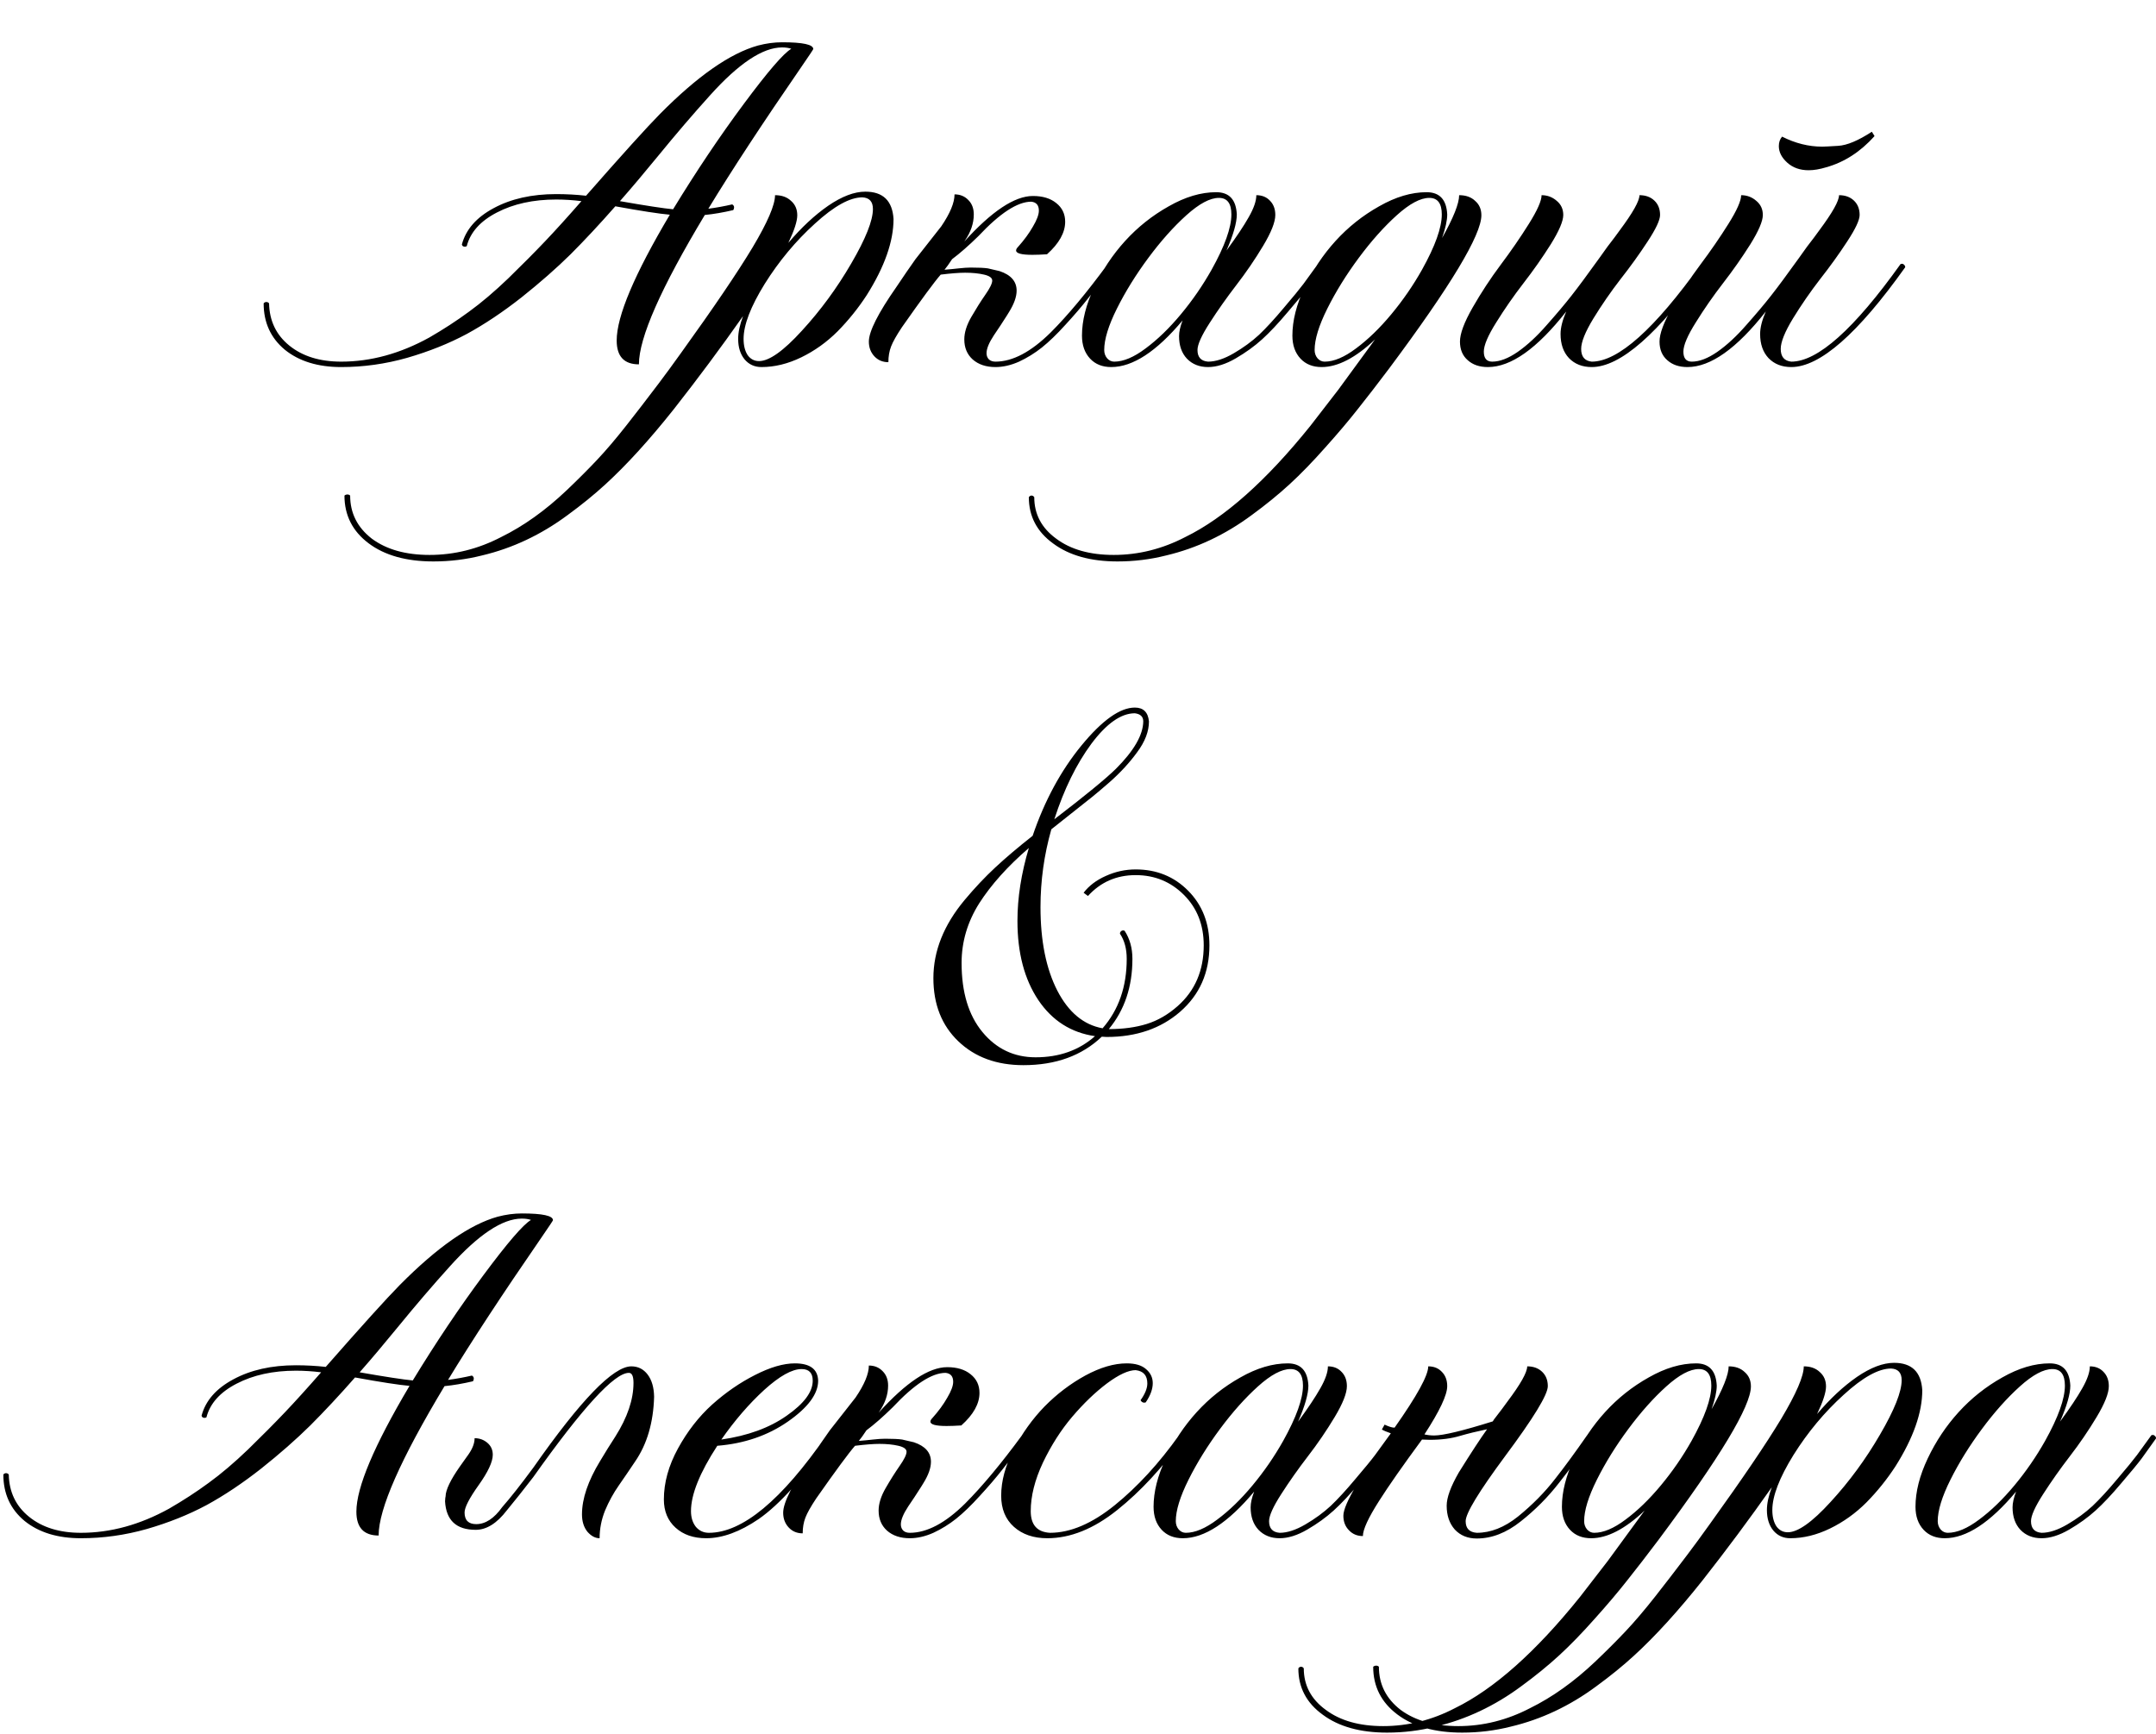 <?xml version="1.0" encoding="UTF-8"?> <svg xmlns="http://www.w3.org/2000/svg" width="542" height="436" viewBox="0 0 542 436" fill="none"><path d="M85.775 92.291C79.912 92.291 75.186 90.837 71.596 87.928C68.052 84.975 66.279 81.089 66.279 76.272C66.461 76.045 66.688 75.931 66.961 75.931C67.234 75.931 67.461 76.045 67.643 76.272C67.734 80.68 69.438 84.225 72.755 86.906C76.072 89.587 80.412 90.928 85.775 90.928C93.227 90.928 100.612 88.906 107.928 84.861C111.473 82.816 114.79 80.658 117.88 78.385C121.016 76.113 124.333 73.296 127.832 69.933C131.331 66.525 134.399 63.435 137.034 60.663C139.67 57.891 142.715 54.528 146.168 50.574C143.987 50.302 141.874 50.165 139.829 50.165C134.058 50.165 129.082 51.256 124.901 53.437C120.766 55.573 118.244 58.391 117.335 61.89C117.198 61.98 117.039 62.026 116.858 62.026C116.449 62.026 116.199 61.844 116.108 61.481C117.108 57.709 119.766 54.664 124.083 52.347C128.446 49.984 133.694 48.802 139.829 48.802C142.374 48.802 144.873 48.938 147.327 49.211C156.416 38.85 162.619 31.988 165.936 28.625C175.343 19.128 183.545 13.402 190.543 11.448C192.634 10.902 194.656 10.63 196.61 10.63C201.836 10.63 204.449 11.198 204.449 12.334C204.449 12.425 203.449 13.925 201.45 16.833C191.77 30.875 183.977 42.758 178.069 52.483C180.114 52.21 182.114 51.847 184.068 51.392C184.386 51.574 184.545 51.824 184.545 52.142C184.545 52.369 184.477 52.596 184.34 52.824C181.841 53.414 179.455 53.824 177.183 54.051C166.141 72.41 160.619 84.929 160.619 91.609C156.893 91.609 155.03 89.61 155.03 85.611C155.03 79.522 159.483 68.979 168.39 53.983C165.754 53.755 161.187 53.051 154.689 51.869C150.735 56.368 146.986 60.39 143.442 63.935C139.897 67.434 135.785 71.046 131.104 74.773C126.423 78.454 121.834 81.521 117.335 83.975C112.836 86.383 107.837 88.383 102.339 89.973C96.885 91.519 91.364 92.291 85.775 92.291ZM169.208 52.619C175.025 43.076 180.955 34.237 186.999 26.103C193.043 17.969 197.019 13.357 198.928 12.266C198.292 12.039 197.519 11.925 196.61 11.925C191.748 11.925 185.704 15.947 178.478 23.99C174.252 28.671 169.912 33.738 165.459 39.191C162.005 43.417 158.801 47.212 155.848 50.574C162.346 51.71 166.799 52.392 169.208 52.619ZM108.95 141.165C102.134 141.165 96.704 139.643 92.659 136.598C88.615 133.553 86.593 129.554 86.593 124.601C86.82 124.419 87.07 124.328 87.342 124.328C87.615 124.328 87.842 124.419 88.024 124.601C88.024 129.009 89.842 132.622 93.477 135.439C97.158 138.166 101.998 139.529 107.996 139.529C114.222 139.529 120.22 138.029 125.992 135.03C131.627 132.258 137.102 128.35 142.419 123.306C145.237 120.625 147.782 118.08 150.054 115.671C152.326 113.263 154.803 110.355 157.484 106.946C160.119 103.584 162.414 100.607 164.368 98.017L165.663 96.313C167.345 94.086 169.208 91.541 171.253 88.678C179.433 77.317 185.408 68.502 189.18 62.23C192.952 55.914 194.838 51.529 194.838 49.075C196.519 49.075 197.86 49.552 198.86 50.506C199.905 51.415 200.427 52.619 200.427 54.119C200.427 55.618 199.678 57.936 198.178 61.072C201.45 57.209 204.79 54.096 208.198 51.733C211.652 49.37 214.765 48.189 217.537 48.189C221.99 48.189 224.353 50.483 224.626 55.073C224.626 60.708 222.376 67.093 217.877 74.227C215.742 77.499 213.31 80.521 210.584 83.293C207.857 86.02 204.813 88.201 201.45 89.837C198.087 91.473 194.747 92.291 191.43 92.291C189.703 92.291 188.294 91.655 187.203 90.382C186.113 89.065 185.567 87.338 185.567 85.202C185.567 83.566 185.976 81.657 186.794 79.476C181.205 87.429 175.411 95.222 169.412 102.857C163.278 110.582 157.529 116.898 152.167 121.806C149.395 124.351 146.236 126.919 142.692 129.509C136.012 134.462 128.832 137.848 121.152 139.665C117.198 140.665 113.131 141.165 108.95 141.165ZM190.816 90.791C193.361 90.791 196.951 88.247 201.586 83.157C206.267 78.067 210.402 72.432 213.992 66.252C217.628 60.026 219.445 55.459 219.445 52.551C219.445 50.688 218.559 49.711 216.787 49.62C213.651 49.62 209.675 51.824 204.858 56.232C200.041 60.594 195.838 65.639 192.248 71.365C188.703 77.09 186.931 81.703 186.931 85.202C186.931 86.883 187.272 88.247 187.953 89.292C188.68 90.291 189.635 90.791 190.816 90.791ZM250.256 92.291C247.893 92.291 245.984 91.655 244.53 90.382C243.121 89.11 242.417 87.429 242.417 85.338C242.417 83.611 243.007 81.725 244.189 79.681C245.37 77.636 246.529 75.795 247.665 74.159C248.847 72.478 249.438 71.274 249.438 70.546C249.438 69.865 248.756 69.365 247.393 69.047C246.029 68.729 244.439 68.57 242.621 68.57C241.122 68.57 239.077 68.729 236.486 69.047C234.896 70.865 231.647 75.273 226.739 82.271C225.376 84.316 224.467 85.929 224.012 87.111C223.558 88.292 223.331 89.61 223.331 91.064C221.922 91.064 220.763 90.587 219.854 89.633C218.9 88.633 218.423 87.383 218.423 85.884C218.423 83.339 220.74 78.749 225.376 72.114C227.102 69.524 228.693 67.207 230.147 65.162L236.623 56.914C238.849 53.642 239.963 50.961 239.963 48.87C241.372 48.87 242.53 49.347 243.439 50.302C244.348 51.211 244.802 52.415 244.802 53.914C244.802 56.141 244.053 58.345 242.553 60.526L242.417 60.731C249.324 53.096 255.073 49.279 259.662 49.279C262.116 49.279 264.07 49.87 265.524 51.051C267.024 52.233 267.774 53.801 267.774 55.755C267.774 58.481 266.252 61.208 263.207 63.935C261.753 64.025 260.526 64.071 259.526 64.071C256.799 64.071 255.436 63.707 255.436 62.98C255.436 62.708 255.595 62.412 255.913 62.094C257.458 60.367 258.708 58.663 259.662 56.982C260.662 55.3 261.162 53.96 261.162 52.96C261.162 51.597 260.526 50.847 259.253 50.711C255.8 50.711 251.369 53.596 245.961 59.367C243.507 61.776 241.303 63.707 239.349 65.162C238.577 66.343 237.941 67.229 237.441 67.82C238.622 67.729 239.804 67.615 240.985 67.479C242.212 67.343 243.235 67.275 244.053 67.275C246.007 67.275 247.438 67.343 248.347 67.479L251.278 68.161C254.141 69.115 255.572 70.751 255.572 73.069C255.572 74.614 254.936 76.409 253.664 78.454L253.119 79.34C252.028 81.067 250.937 82.725 249.847 84.316C248.62 86.179 248.006 87.679 248.006 88.815C248.006 89.451 248.211 89.973 248.62 90.382C249.029 90.746 249.574 90.928 250.256 90.928C254.573 90.928 259.208 88.474 264.161 83.566C268.433 79.294 273.204 73.569 278.476 66.388L278.817 66.32C279.316 66.32 279.566 66.616 279.566 67.207C277.249 70.251 275.249 72.841 273.568 74.977C271.932 77.068 270.023 79.294 267.842 81.657C265.706 84.02 263.729 85.929 261.912 87.383C260.139 88.792 258.231 89.973 256.186 90.928C254.141 91.837 252.164 92.291 250.256 92.291ZM303.697 92.291C301.515 92.291 299.743 91.587 298.38 90.178C297.062 88.769 296.403 86.883 296.403 84.52C296.403 83.43 296.698 82.112 297.289 80.567C290.745 88.383 284.77 92.291 279.362 92.291C277.135 92.291 275.363 91.587 274.045 90.178C272.682 88.724 272 86.792 272 84.384C272 80.612 273.023 76.568 275.068 72.251C277.112 67.934 279.703 64.048 282.838 60.594C286.019 57.095 289.677 54.187 293.813 51.869C297.948 49.506 301.924 48.325 305.742 48.325C309.013 48.325 310.74 50.188 310.922 53.914C310.922 56.005 310.059 59.027 308.332 62.98C310.831 59.572 312.694 56.777 313.921 54.596C315.194 52.369 315.83 50.529 315.83 49.075C317.239 49.075 318.375 49.529 319.238 50.438C320.147 51.347 320.601 52.551 320.601 54.051C320.601 55.823 319.579 58.413 317.534 61.822C315.489 65.23 313.24 68.524 310.786 71.705C308.377 74.841 306.151 77.999 304.106 81.18C302.061 84.361 301.038 86.633 301.038 87.997C301.038 89.814 301.924 90.791 303.697 90.928C305.605 90.928 307.764 90.223 310.172 88.815C312.581 87.406 314.694 85.861 316.512 84.179C318.329 82.453 320.397 80.203 322.715 77.431C325.078 74.659 326.736 72.637 327.691 71.365L331.303 66.388L331.644 66.32C331.871 66.32 332.053 66.411 332.189 66.593C332.371 66.729 332.462 66.911 332.462 67.138V67.207L328.849 72.251C327.895 73.523 326.191 75.591 323.737 78.454C321.329 81.317 319.17 83.611 317.261 85.338C315.353 87.065 313.149 88.656 310.649 90.11C308.15 91.564 305.832 92.291 303.697 92.291ZM280.112 90.928C282.429 90.928 285.065 89.814 288.019 87.588C291.018 85.361 293.972 82.498 296.88 78.999C299.789 75.5 302.356 71.773 304.583 67.82C307.9 61.867 309.559 57.232 309.559 53.914C309.559 51.142 308.514 49.756 306.423 49.756C304.197 49.756 301.47 51.211 298.243 54.119C295.017 57.027 291.836 60.594 288.7 64.821C285.565 69.047 282.929 73.296 280.793 77.567C278.658 81.839 277.59 85.316 277.59 87.997C277.59 88.815 277.84 89.519 278.339 90.11C278.839 90.655 279.43 90.928 280.112 90.928ZM280.93 141.165C274.204 141.165 268.819 139.665 264.775 136.666C260.685 133.712 258.64 129.827 258.64 125.01C258.822 124.737 259.049 124.601 259.322 124.601C259.594 124.601 259.821 124.737 260.003 125.01C260.003 129.282 261.844 132.758 265.524 135.439C269.16 138.166 273.977 139.529 279.975 139.529C286.201 139.529 292.2 138.029 297.971 135.03C307.832 130.213 318.329 120.875 329.463 107.015L336.416 98.017L345.686 85.338C340.778 89.973 336.302 92.291 332.258 92.291C330.031 92.291 328.259 91.587 326.941 90.178C325.577 88.724 324.896 86.792 324.896 84.384C324.896 80.612 325.918 76.568 327.963 72.251C330.008 67.934 332.598 64.048 335.734 60.594C338.915 57.095 342.573 54.187 346.708 51.869C350.844 49.506 354.82 48.325 358.637 48.325C361.909 48.325 363.636 50.188 363.818 53.914C363.818 55.414 363.386 57.391 362.523 59.845C365.386 54.755 366.817 51.165 366.817 49.075C368.498 49.075 369.839 49.552 370.839 50.506C371.884 51.415 372.407 52.619 372.407 54.119C372.407 59.072 364.681 71.91 349.231 92.632C346.322 96.495 343.709 99.88 341.392 102.788C339.074 105.742 336.325 108.991 333.144 112.536C329.963 116.126 326.986 119.193 324.214 121.738C321.397 124.328 318.216 126.919 314.671 129.509C307.991 134.462 300.811 137.848 293.131 139.665C289.178 140.665 285.11 141.165 280.93 141.165ZM333.007 90.928C335.325 90.928 337.961 89.814 340.915 87.588C343.914 85.361 346.868 82.498 349.776 78.999C352.684 75.5 355.252 71.773 357.478 67.82C360.796 61.867 362.455 57.232 362.455 53.914C362.455 51.142 361.409 49.756 359.319 49.756C357.092 49.756 354.366 51.211 351.139 54.119C347.913 57.027 344.732 60.594 341.596 64.821C338.461 69.047 335.825 73.296 333.689 77.567C331.553 81.839 330.485 85.316 330.485 87.997C330.485 88.815 330.735 89.519 331.235 90.11C331.735 90.655 332.326 90.928 333.007 90.928ZM400.15 92.291C397.786 92.291 395.878 91.541 394.424 90.042C393.015 88.542 392.311 86.52 392.311 83.975C392.311 82.384 392.788 80.499 393.742 78.317C386.426 87.633 379.859 92.291 374.042 92.291C371.952 92.291 370.271 91.723 368.998 90.587C367.68 89.451 367.022 87.883 367.022 85.884C367.022 83.884 368.089 81.021 370.225 77.295C372.361 73.569 374.701 70.001 377.246 66.593C379.836 63.139 382.2 59.708 384.335 56.3C386.471 52.892 387.539 50.483 387.539 49.075C388.993 49.075 390.266 49.552 391.356 50.506C392.447 51.415 392.992 52.596 392.992 54.051C392.992 55.596 391.947 58.05 389.857 61.413C387.766 64.73 385.471 68.002 382.972 71.228C380.518 74.409 378.246 77.681 376.156 81.044C374.065 84.361 373.02 86.815 373.02 88.406C373.02 90.087 373.724 90.928 375.133 90.928C377.042 90.928 379.178 90.11 381.541 88.474C383.949 86.792 386.38 84.543 388.834 81.725C391.334 78.908 393.401 76.454 395.037 74.364C396.719 72.228 399.059 69.07 402.058 64.889L404.103 62.026C405.375 60.39 406.398 59.027 407.17 57.936C410.488 53.483 412.146 50.529 412.146 49.075C413.692 49.075 414.941 49.529 415.896 50.438C416.85 51.347 417.327 52.551 417.327 54.051C417.327 55.323 416.282 57.55 414.191 60.731C412.146 63.866 409.874 67.025 407.375 70.206C404.921 73.387 402.649 76.681 400.558 80.09C398.514 83.452 397.491 85.997 397.491 87.724C397.491 89.678 398.377 90.746 400.15 90.928C406.784 90.928 415.941 82.748 427.62 66.388L427.961 66.32C428.188 66.32 428.37 66.411 428.506 66.593C428.688 66.729 428.779 66.911 428.779 67.138V67.207C416.873 83.93 407.33 92.291 400.15 92.291ZM450.319 92.291C447.956 92.291 446.047 91.541 444.593 90.042C443.184 88.542 442.48 86.52 442.48 83.975C442.48 82.384 442.957 80.499 443.911 78.317C436.595 87.633 430.028 92.291 424.212 92.291C422.121 92.291 420.44 91.723 419.167 90.587C417.85 89.451 417.191 87.883 417.191 85.884C417.191 83.884 418.259 81.021 420.394 77.295C422.53 73.569 424.871 70.001 427.415 66.593C430.006 63.139 432.369 59.708 434.504 56.3C436.64 52.892 437.708 50.483 437.708 49.075C439.162 49.075 440.435 49.552 441.525 50.506C442.616 51.415 443.161 52.596 443.161 54.051C443.161 55.596 442.116 58.05 440.026 61.413C437.935 64.73 435.641 68.002 433.141 71.228C430.687 74.409 428.415 77.681 426.325 81.044C424.234 84.361 423.189 86.815 423.189 88.406C423.189 90.087 423.893 90.928 425.302 90.928C427.211 90.928 429.347 90.11 431.71 88.474C434.118 86.792 436.549 84.543 439.003 81.725C441.503 78.908 443.57 76.454 445.206 74.364C446.888 72.228 449.228 69.07 452.227 64.889L454.272 62.026C455.545 60.39 456.567 59.027 457.34 57.936C460.657 53.483 462.316 50.529 462.316 49.075C463.861 49.075 465.11 49.529 466.065 50.438C467.019 51.347 467.496 52.551 467.496 54.051C467.496 55.323 466.451 57.55 464.361 60.731C462.316 63.866 460.043 67.025 457.544 70.206C455.09 73.387 452.818 76.681 450.728 80.09C448.683 83.452 447.66 85.997 447.66 87.724C447.66 89.678 448.546 90.746 450.319 90.928C456.953 90.928 466.11 82.748 477.789 66.388L478.13 66.32C478.357 66.32 478.539 66.411 478.675 66.593C478.857 66.729 478.948 66.911 478.948 67.138V67.207C467.042 83.93 457.499 92.291 450.319 92.291ZM454.681 42.804C452.5 42.804 450.705 42.167 449.296 40.895C447.887 39.623 447.183 38.236 447.183 36.737C447.183 35.783 447.456 34.987 448.001 34.351C451.318 36.032 454.681 36.873 458.089 36.873C458.589 36.873 459.93 36.805 462.111 36.669C464.338 36.532 467.155 35.351 470.563 33.124L471.245 34.215C467.701 38.168 463.656 40.781 459.112 42.054C457.476 42.554 455.999 42.804 454.681 42.804Z" fill="black"></path><path d="M20.337 386.762C14.475 386.762 9.749 385.308 6.159 382.399C2.614 379.445 0.842 375.56 0.842 370.743C1.024 370.516 1.251 370.402 1.524 370.402C1.796 370.402 2.023 370.516 2.205 370.743C2.296 375.151 4 378.696 7.318 381.377C10.635 384.058 14.975 385.398 20.337 385.398C27.79 385.398 35.174 383.376 42.49 379.332C46.035 377.287 49.352 375.128 52.443 372.856C55.578 370.584 58.895 367.767 62.395 364.404C65.894 360.996 68.961 357.905 71.597 355.133C74.233 352.361 77.277 348.999 80.731 345.045C78.55 344.772 76.436 344.636 74.391 344.636C68.62 344.636 63.644 345.727 59.464 347.908C55.328 350.044 52.806 352.861 51.897 356.36C51.761 356.451 51.602 356.497 51.42 356.497C51.011 356.497 50.761 356.315 50.67 355.951C51.67 352.18 54.328 349.135 58.645 346.817C63.008 344.454 68.257 343.273 74.391 343.273C76.936 343.273 79.436 343.409 81.89 343.682C90.978 333.321 97.181 326.459 100.499 323.096C109.905 313.598 118.108 307.873 125.106 305.919C127.196 305.373 129.219 305.101 131.173 305.101C136.399 305.101 139.012 305.669 139.012 306.805C139.012 306.896 138.012 308.395 136.012 311.304C126.333 325.345 118.539 337.229 112.632 346.954C114.677 346.681 116.676 346.317 118.63 345.863C118.948 346.045 119.107 346.295 119.107 346.613C119.107 346.84 119.039 347.067 118.903 347.294C116.404 347.885 114.018 348.294 111.746 348.521C100.703 366.88 95.182 379.4 95.182 386.08C91.455 386.08 89.592 384.081 89.592 380.082C89.592 373.992 94.046 363.449 102.952 348.453C100.317 348.226 95.75 347.522 89.251 346.34C85.298 350.839 81.549 354.861 78.004 358.405C74.46 361.904 70.347 365.517 65.666 369.243C60.986 372.924 56.396 375.992 51.897 378.446C47.398 380.854 42.4 382.854 36.901 384.444C31.448 385.989 25.927 386.762 20.337 386.762ZM103.77 347.09C109.587 337.547 115.517 328.708 121.561 320.574C127.605 312.44 131.582 307.827 133.49 306.737C132.854 306.509 132.081 306.396 131.173 306.396C126.31 306.396 120.266 310.417 113.041 318.461C108.815 323.141 104.475 328.208 100.021 333.662C96.568 337.888 93.364 341.682 90.41 345.045C96.909 346.181 101.362 346.863 103.77 347.09ZM150.736 386.762C149.645 386.762 148.623 386.216 147.668 385.126C146.76 383.99 146.305 382.536 146.305 380.763C146.305 376.81 147.827 372.334 150.872 367.335C152.145 365.199 153.417 363.154 154.689 361.2C157.734 356.383 159.256 351.884 159.256 347.703C159.256 346.022 158.87 345.181 158.098 345.181C154.462 345.181 146.441 353.929 134.036 371.425C131.582 374.606 129.378 377.378 127.424 379.741C124.924 383.013 122.311 384.649 119.585 384.649C114.722 384.649 112.155 382.263 111.882 377.491L111.95 376.537C111.996 376.446 112.018 376.333 112.018 376.196C112.064 374.56 113.268 372.061 115.631 368.698L117.812 365.631C118.812 364.177 119.312 362.836 119.312 361.609C120.539 361.609 121.607 361.995 122.516 362.768C123.425 363.54 123.879 364.54 123.879 365.767C123.879 367.539 122.697 370.084 120.334 373.401C117.971 376.719 116.79 379.014 116.79 380.286C116.79 382.24 117.767 383.217 119.721 383.217C122.039 383.217 124.22 381.786 126.265 378.923C128.31 376.605 130.923 373.288 134.104 368.971C145.964 352.021 154.167 343.545 158.711 343.545C160.392 343.545 161.756 344.227 162.801 345.59C163.846 346.954 164.391 348.817 164.437 351.18C164.255 357.678 162.665 363.109 159.665 367.471C158.302 369.516 156.939 371.516 155.576 373.47C154.212 375.424 153.053 377.537 152.099 379.809C151.19 382.081 150.736 384.399 150.736 386.762ZM177.525 386.762C174.343 386.762 171.776 385.876 169.822 384.103C167.868 382.331 166.891 379.968 166.891 377.014C166.891 372.788 168.072 368.516 170.435 364.199C172.798 359.882 175.661 356.201 179.024 353.157C182.432 350.112 186.022 347.635 189.794 345.727C193.611 343.773 196.951 342.796 199.814 342.796C203.632 342.796 205.586 344.25 205.676 347.158C205.676 350.475 203.132 353.906 198.042 357.451C192.998 360.95 187.09 362.972 180.319 363.518C175.911 370.289 173.707 375.765 173.707 379.945C173.707 381.536 174.116 382.854 174.934 383.899C175.798 384.899 176.888 385.398 178.206 385.398C186.613 385.398 196.474 377.219 207.79 360.859L208.13 360.791C208.358 360.791 208.539 360.882 208.676 361.064C208.857 361.2 208.948 361.382 208.948 361.609V361.677C202.041 371.538 195.974 378.287 190.748 381.922C186.022 385.149 181.614 386.762 177.525 386.762ZM181.342 361.95C187.976 360.996 193.452 358.996 197.769 355.951C202.132 352.907 204.313 349.976 204.313 347.158C204.313 345.204 203.382 344.227 201.518 344.227C199.11 344.227 195.974 345.977 192.112 349.476C188.295 352.975 184.705 357.133 181.342 361.95ZM228.716 386.762C226.353 386.762 224.444 386.126 222.99 384.853C221.582 383.581 220.877 381.899 220.877 379.809C220.877 378.082 221.468 376.196 222.649 374.151C223.831 372.106 224.99 370.266 226.126 368.63C227.307 366.949 227.898 365.744 227.898 365.017C227.898 364.336 227.216 363.836 225.853 363.518C224.49 363.2 222.899 363.04 221.082 363.04C219.582 363.04 217.537 363.2 214.947 363.518C213.356 365.335 210.107 369.743 205.199 376.742C203.836 378.786 202.927 380.4 202.473 381.581C202.018 382.763 201.791 384.081 201.791 385.535C200.382 385.535 199.224 385.058 198.315 384.103C197.36 383.104 196.883 381.854 196.883 380.354C196.883 377.809 199.201 373.22 203.836 366.585C205.563 363.995 207.153 361.677 208.608 359.632L215.083 351.384C217.31 348.112 218.423 345.431 218.423 343.341C219.832 343.341 220.991 343.818 221.9 344.772C222.809 345.681 223.263 346.885 223.263 348.385C223.263 350.612 222.513 352.816 221.014 354.997L220.877 355.202C227.785 347.567 233.533 343.75 238.123 343.75C240.577 343.75 242.531 344.341 243.985 345.522C245.485 346.704 246.234 348.271 246.234 350.226C246.234 352.952 244.712 355.679 241.667 358.405C240.213 358.496 238.986 358.542 237.986 358.542C235.26 358.542 233.897 358.178 233.897 357.451C233.897 357.178 234.056 356.883 234.374 356.565C235.919 354.838 237.169 353.134 238.123 351.452C239.123 349.771 239.622 348.431 239.622 347.431C239.622 346.067 238.986 345.318 237.714 345.181C234.26 345.181 229.829 348.067 224.422 353.838C221.968 356.247 219.764 358.178 217.81 359.632C217.037 360.814 216.401 361.7 215.901 362.291C217.083 362.2 218.264 362.086 219.446 361.95C220.673 361.813 221.695 361.745 222.513 361.745C224.467 361.745 225.899 361.813 226.807 361.95L229.739 362.631C232.601 363.586 234.033 365.222 234.033 367.539C234.033 369.084 233.397 370.879 232.124 372.924L231.579 373.81C230.488 375.537 229.398 377.196 228.307 378.786C227.08 380.65 226.467 382.149 226.467 383.285C226.467 383.922 226.671 384.444 227.08 384.853C227.489 385.217 228.034 385.398 228.716 385.398C233.033 385.398 237.668 382.945 242.622 378.037C246.893 373.765 251.665 368.039 256.936 360.859L257.277 360.791C257.777 360.791 258.027 361.086 258.027 361.677C255.709 364.722 253.71 367.312 252.028 369.448C250.392 371.538 248.484 373.765 246.303 376.128C244.167 378.491 242.19 380.4 240.372 381.854C238.6 383.263 236.691 384.444 234.646 385.398C232.601 386.307 230.625 386.762 228.716 386.762ZM263.276 386.762C259.822 386.762 257.027 385.807 254.891 383.899C252.755 381.99 251.688 379.377 251.688 376.06C251.688 372.379 252.733 368.516 254.823 364.472C256.959 360.382 259.549 356.769 262.594 353.634C265.684 350.498 269.092 347.908 272.819 345.863C276.59 343.818 280.067 342.796 283.248 342.796C285.384 342.796 286.997 343.273 288.087 344.227C289.224 345.181 289.792 346.363 289.792 347.772C289.792 349.271 289.201 350.884 288.019 352.611L287.678 352.679C287.269 352.679 286.951 352.475 286.724 352.066C287.86 350.475 288.428 349.067 288.428 347.84C288.428 345.84 287.451 344.727 285.497 344.5C283.679 344.5 281.271 345.613 278.272 347.84C275.318 350.066 272.41 352.861 269.547 356.224C266.729 359.541 264.275 363.381 262.185 367.744C260.14 372.106 259.118 376.173 259.118 379.945C259.118 383.399 260.731 385.217 263.957 385.398C269.092 385.398 274.523 383.081 280.249 378.446C285.974 373.81 291.359 367.948 296.404 360.859L296.676 360.791C296.903 360.791 297.085 360.882 297.221 361.064C297.403 361.2 297.494 361.382 297.494 361.609V361.677C292.314 368.948 286.77 374.947 280.862 379.673C274.954 384.399 269.092 386.762 263.276 386.762ZM321.693 386.762C319.511 386.762 317.739 386.057 316.376 384.649C315.058 383.24 314.399 381.354 314.399 378.991C314.399 377.9 314.694 376.582 315.285 375.037C308.741 382.854 302.766 386.762 297.358 386.762C295.131 386.762 293.359 386.057 292.041 384.649C290.678 383.194 289.996 381.263 289.996 378.855C289.996 375.083 291.019 371.038 293.063 366.721C295.108 362.404 297.699 358.519 300.834 355.065C304.015 351.566 307.673 348.658 311.809 346.34C315.944 343.977 319.92 342.796 323.738 342.796C327.009 342.796 328.736 344.659 328.918 348.385C328.918 350.475 328.055 353.497 326.328 357.451C328.827 354.043 330.69 351.248 331.917 349.067C333.19 346.84 333.826 345 333.826 343.545C335.235 343.545 336.371 344 337.234 344.909C338.143 345.818 338.597 347.022 338.597 348.521C338.597 350.294 337.575 352.884 335.53 356.292C333.485 359.7 331.236 362.995 328.782 366.176C326.373 369.312 324.146 372.47 322.102 375.651C320.057 378.832 319.034 381.104 319.034 382.467C319.034 384.285 319.92 385.262 321.693 385.398C323.601 385.398 325.76 384.694 328.168 383.285C330.577 381.877 332.69 380.332 334.508 378.65C336.325 376.923 338.393 374.674 340.71 371.902C343.074 369.13 344.732 367.108 345.686 365.835L349.299 360.859L349.64 360.791C349.867 360.791 350.049 360.882 350.185 361.064C350.367 361.2 350.458 361.382 350.458 361.609V361.677L346.845 366.721C345.891 367.994 344.187 370.061 341.733 372.924C339.324 375.787 337.166 378.082 335.257 379.809C333.349 381.536 331.145 383.126 328.645 384.58C326.146 386.035 323.828 386.762 321.693 386.762ZM298.108 385.398C300.425 385.398 303.061 384.285 306.015 382.058C309.014 379.832 311.968 376.969 314.876 373.47C317.784 369.971 320.352 366.244 322.579 362.291C325.896 356.338 327.555 351.702 327.555 348.385C327.555 345.613 326.51 344.227 324.419 344.227C322.192 344.227 319.466 345.681 316.239 348.59C313.013 351.498 309.832 355.065 306.696 359.291C303.561 363.518 300.925 367.767 298.789 372.038C296.653 376.31 295.586 379.786 295.586 382.467C295.586 383.285 295.835 383.99 296.335 384.58C296.835 385.126 297.426 385.398 298.108 385.398ZM371.248 386.83C368.976 386.83 367.136 386.08 365.727 384.58C364.364 383.035 363.682 381.036 363.682 378.582C363.682 376.537 364.704 373.742 366.749 370.198C369.839 365.244 372.203 361.632 373.838 359.36C371.248 359.905 369.021 360.45 367.158 360.996C364.932 361.677 362.364 362.018 359.456 362.018L357.479 361.95C352.662 368.494 349.072 373.629 346.709 377.355C343.982 381.627 342.619 384.58 342.619 386.216C341.21 386.216 340.052 385.739 339.143 384.785C338.188 383.831 337.711 382.604 337.711 381.104C337.711 379.65 338.825 377.06 341.051 373.333C342.642 370.698 345.505 366.381 349.64 360.382C348.595 360.018 347.845 359.7 347.391 359.428L348.072 358.201C349.163 358.701 349.958 358.951 350.458 358.951H350.594C356.229 350.953 359.047 345.818 359.047 343.545C360.455 343.545 361.592 344 362.455 344.909C363.364 345.818 363.818 347.022 363.818 348.521C363.818 350.748 361.91 354.793 358.092 360.655C358.865 360.836 359.683 360.927 360.546 360.927C362.819 360.927 367.726 359.746 375.27 357.383C375.543 356.928 375.747 356.633 375.883 356.497C377.156 354.861 378.178 353.497 378.951 352.407C382.268 347.999 383.927 345.045 383.927 343.545C385.472 343.545 386.722 344 387.676 344.909C388.63 345.818 389.107 347.022 389.107 348.521C389.107 350.657 385.517 356.542 378.337 366.176C371.748 375.083 368.453 380.513 368.453 382.467C368.453 384.285 369.385 385.262 371.248 385.398C374.747 385.398 378.201 384.035 381.609 381.309C385.245 378.355 388.358 375.196 390.948 371.834C393.311 368.834 395.992 365.176 398.991 360.859L399.332 360.791C399.832 360.791 400.082 361.086 400.082 361.677L398.719 363.586C396.764 366.494 394.515 369.562 391.97 372.788C389.153 376.423 385.926 379.673 382.291 382.536C378.701 385.398 375.02 386.83 371.248 386.83ZM348.686 435.636C341.96 435.636 336.575 434.136 332.531 431.137C328.441 428.183 326.396 424.298 326.396 419.481C326.578 419.208 326.805 419.072 327.078 419.072C327.35 419.072 327.577 419.208 327.759 419.481C327.759 423.752 329.6 427.229 333.281 429.91C336.916 432.636 341.733 434 347.731 434C353.957 434 359.956 432.5 365.727 429.501C375.588 424.684 386.085 415.345 397.219 401.485L404.172 392.488L413.442 379.809C408.534 384.444 404.058 386.762 400.014 386.762C397.787 386.762 396.015 386.057 394.697 384.649C393.334 383.194 392.652 381.263 392.652 378.855C392.652 375.083 393.674 371.038 395.719 366.721C397.764 362.404 400.354 358.519 403.49 355.065C406.671 351.566 410.329 348.658 414.465 346.34C418.6 343.977 422.576 342.796 426.393 342.796C429.665 342.796 431.392 344.659 431.574 348.385C431.574 349.885 431.142 351.861 430.279 354.315C433.142 349.226 434.573 345.636 434.573 343.545C436.254 343.545 437.595 344.023 438.595 344.977C439.64 345.886 440.163 347.09 440.163 348.59C440.163 353.543 432.437 366.381 416.987 387.103C414.078 390.965 411.465 394.351 409.148 397.259C406.83 400.213 404.081 403.462 400.9 407.007C397.719 410.597 394.742 413.664 391.97 416.209C389.153 418.799 385.972 421.389 382.427 423.98C375.747 428.933 368.567 432.318 360.887 434.136C356.934 435.136 352.866 435.636 348.686 435.636ZM400.763 385.398C403.081 385.398 405.717 384.285 408.671 382.058C411.67 379.832 414.624 376.969 417.532 373.47C420.44 369.971 423.008 366.244 425.235 362.291C428.552 356.338 430.211 351.702 430.211 348.385C430.211 345.613 429.165 344.227 427.075 344.227C424.848 344.227 422.122 345.681 418.895 348.59C415.669 351.498 412.488 355.065 409.352 359.291C406.217 363.518 403.581 367.767 401.445 372.038C399.309 376.31 398.241 379.786 398.241 382.467C398.241 383.285 398.491 383.99 398.991 384.58C399.491 385.126 400.082 385.398 400.763 385.398ZM367.567 435.636C360.751 435.636 355.32 434.113 351.276 431.069C347.232 428.024 345.209 424.025 345.209 419.072C345.437 418.89 345.686 418.799 345.959 418.799C346.232 418.799 346.459 418.89 346.641 419.072C346.641 423.48 348.459 427.092 352.094 429.91C355.775 432.636 360.615 434 366.613 434C372.839 434 378.837 432.5 384.608 429.501C390.243 426.729 395.719 422.821 401.036 417.777C403.854 415.095 406.398 412.551 408.671 410.142C410.943 407.734 413.419 404.825 416.1 401.417C418.736 398.054 421.031 395.078 422.985 392.488L424.28 390.783C425.962 388.557 427.825 386.012 429.87 383.149C438.049 371.788 444.025 362.972 447.797 356.701C451.569 350.385 453.455 345.999 453.455 343.545C455.136 343.545 456.477 344.023 457.476 344.977C458.522 345.886 459.044 347.09 459.044 348.59C459.044 350.089 458.294 352.407 456.795 355.542C460.067 351.68 463.407 348.567 466.815 346.204C470.269 343.841 473.381 342.659 476.153 342.659C480.607 342.659 482.97 344.954 483.243 349.544C483.243 355.179 480.993 361.564 476.494 368.698C474.358 371.97 471.927 374.992 469.201 377.764C466.474 380.491 463.429 382.672 460.067 384.308C456.704 385.944 453.364 386.762 450.046 386.762C448.32 386.762 446.911 386.126 445.82 384.853C444.73 383.535 444.184 381.808 444.184 379.673C444.184 378.037 444.593 376.128 445.411 373.947C439.822 381.899 434.028 389.693 428.029 397.327C421.894 405.053 416.146 411.369 410.784 416.277C408.012 418.822 404.853 421.389 401.309 423.98C394.629 428.933 387.449 432.318 379.769 434.136C375.815 435.136 371.748 435.636 367.567 435.636ZM449.433 385.262C451.978 385.262 455.568 382.717 460.203 377.628C464.884 372.538 469.019 366.903 472.609 360.723C476.244 354.497 478.062 349.93 478.062 347.022C478.062 345.159 477.176 344.182 475.404 344.091C472.268 344.091 468.292 346.295 463.475 350.703C458.658 355.065 454.454 360.109 450.864 365.835C447.32 371.561 445.548 376.173 445.548 379.673C445.548 381.354 445.888 382.717 446.57 383.762C447.297 384.762 448.251 385.262 449.433 385.262ZM513.235 386.762C511.054 386.762 509.281 386.057 507.918 384.649C506.6 383.24 505.941 381.354 505.941 378.991C505.941 377.9 506.237 376.582 506.828 375.037C500.284 382.854 494.308 386.762 488.9 386.762C486.674 386.762 484.901 386.057 483.583 384.649C482.22 383.194 481.538 381.263 481.538 378.855C481.538 375.083 482.561 371.038 484.606 366.721C486.651 362.404 489.241 358.519 492.377 355.065C495.558 351.566 499.216 348.658 503.351 346.34C507.486 343.977 511.463 342.796 515.28 342.796C518.552 342.796 520.279 344.659 520.46 348.385C520.46 350.475 519.597 353.497 517.87 357.451C520.37 354.043 522.233 351.248 523.46 349.067C524.732 346.84 525.368 345 525.368 343.545C526.777 343.545 527.913 344 528.777 344.909C529.685 345.818 530.14 347.022 530.14 348.521C530.14 350.294 529.117 352.884 527.072 356.292C525.027 359.7 522.778 362.995 520.324 366.176C517.916 369.312 515.689 372.47 513.644 375.651C511.599 378.832 510.577 381.104 510.577 382.467C510.577 384.285 511.463 385.262 513.235 385.398C515.144 385.398 517.302 384.694 519.711 383.285C522.119 381.877 524.232 380.332 526.05 378.65C527.868 376.923 529.935 374.674 532.253 371.902C534.616 369.13 536.275 367.108 537.229 365.835L540.842 360.859L541.182 360.791C541.41 360.791 541.591 360.882 541.728 361.064C541.91 361.2 542 361.382 542 361.609V361.677L538.388 366.721C537.433 367.994 535.729 370.061 533.275 372.924C530.867 375.787 528.708 378.082 526.8 379.809C524.891 381.536 522.687 383.126 520.188 384.58C517.688 386.035 515.371 386.762 513.235 386.762ZM489.65 385.398C491.968 385.398 494.603 384.285 497.557 382.058C500.556 379.832 503.51 376.969 506.419 373.47C509.327 369.971 511.894 366.244 514.121 362.291C517.438 356.338 519.097 351.702 519.097 348.385C519.097 345.613 518.052 344.227 515.962 344.227C513.735 344.227 511.008 345.681 507.782 348.59C504.555 351.498 501.374 355.065 498.239 359.291C495.103 363.518 492.468 367.767 490.332 372.038C488.196 376.31 487.128 379.786 487.128 382.467C487.128 383.285 487.378 383.99 487.878 384.58C488.378 385.126 488.968 385.398 489.65 385.398Z" fill="black"></path><path d="M257.277 267.816C250.551 267.816 245.098 265.817 240.917 261.818C236.737 257.819 234.646 252.525 234.646 245.935C234.646 239.119 237.259 232.575 242.485 226.304C245.03 223.259 247.598 220.533 250.188 218.124C252.824 215.67 255.959 213.012 259.595 210.149C262.594 201.333 266.684 193.767 271.864 187.45C277.09 181.088 281.566 177.907 285.293 177.907C287.428 177.907 288.61 179.066 288.837 181.384C288.837 183.883 287.86 186.451 285.906 189.086C283.997 191.722 281.68 194.244 278.953 196.652C277.181 198.198 275.704 199.447 274.523 200.402L264.298 208.513C262.48 214.921 261.571 221.442 261.571 228.076C261.571 236.574 262.98 243.572 265.798 249.071C268.615 254.524 272.409 257.682 277.181 258.546C281.225 253.911 283.248 248.094 283.248 241.096C283.248 238.551 282.68 236.438 281.544 234.756C281.544 234.529 281.612 234.347 281.748 234.211C281.93 234.029 282.134 233.938 282.362 233.938L282.702 234.007C284.02 236.006 284.679 238.369 284.679 241.096C284.679 248.094 282.702 253.979 278.749 258.75C282.339 258.75 285.52 258.319 288.292 257.455C291.064 256.592 293.654 255.092 296.063 252.956C300.425 249.094 302.606 244.004 302.606 237.688C302.606 232.552 300.948 228.326 297.63 225.009C294.313 221.692 290.269 220.033 285.497 220.033C280.68 220.033 276.681 221.782 273.5 225.282L272.409 224.464C273.773 222.691 275.636 221.283 277.999 220.237C280.407 219.147 282.907 218.601 285.497 218.601C290.768 218.601 295.176 220.396 298.721 223.986C302.266 227.576 304.038 232.143 304.038 237.688C304.038 244.549 301.584 250.116 296.676 254.388C291.814 258.614 285.656 260.727 278.203 260.727L276.977 260.659C271.978 265.431 265.411 267.816 257.277 267.816ZM265.048 205.991C272.818 200.038 277.976 195.812 280.521 193.312C285.065 188.768 287.36 184.792 287.406 181.384C287.406 180.202 286.701 179.52 285.293 179.339C281.839 179.339 278.203 181.883 274.386 186.973C270.614 192.063 267.502 198.402 265.048 205.991ZM260.344 265.84C266.297 265.84 271.273 264.067 275.272 260.523C269.274 259.659 264.525 256.637 261.026 251.457C257.527 246.231 255.777 239.596 255.777 231.553C255.777 225.736 256.732 219.624 258.64 213.216C253.323 217.806 249.165 222.441 246.166 227.122C243.212 231.803 241.735 236.801 241.735 242.118C241.735 249.48 243.485 255.274 246.984 259.5C250.483 263.726 254.937 265.84 260.344 265.84Z" fill="black"></path></svg> 